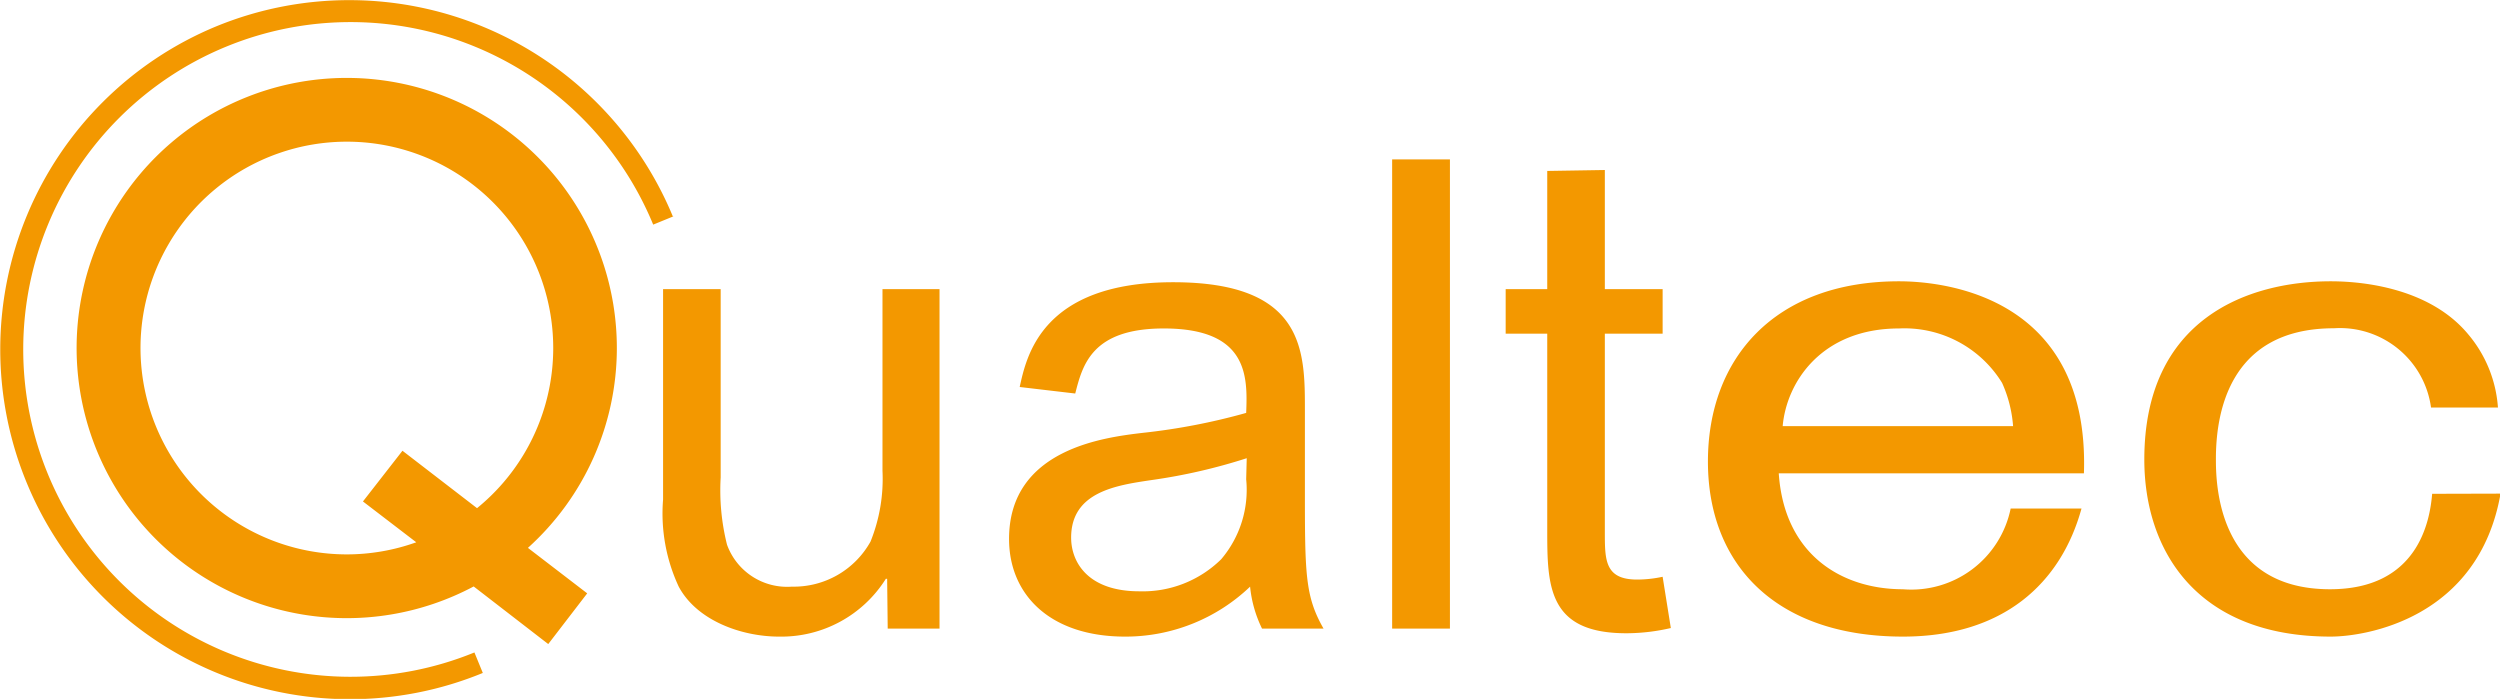 <svg xmlns="http://www.w3.org/2000/svg" viewBox="0 0 134.11 37.49"><defs><style>.cls-1{fill:#f39800;}</style></defs><title>footer_logo</title><g id="レイヤー_2" data-name="レイヤー 2"><g id="レイアウト"><path class="cls-1" d="M33.09,18.67a14.49,14.49,0,1,0-7.68,12.79l4,3.09,2.09-2.72-3.18-2.44A14.43,14.43,0,0,0,33.09,18.67ZM18.59,29.74a11.07,11.07,0,1,1,7-2.48l-4-3.08L19.47,26.9l2.86,2.19A11.05,11.05,0,0,1,18.59,29.74Zm29,1.31h-.07a6.62,6.62,0,0,1-5.73,3.1c-2,0-4.4-.85-5.38-2.68a9.28,9.28,0,0,1-.84-4.67V15.51h3.09v10.1A12,12,0,0,0,39,29.22a3.43,3.43,0,0,0,3.48,2.25,4.71,4.71,0,0,0,4.22-2.42,9,9,0,0,0,.64-3.8V15.51H50.4V33.72H47.62Zm19.26-5.34A5.75,5.75,0,0,1,65.51,30a6,6,0,0,1-4.39,1.72c-2.78,0-3.66-1.58-3.66-2.88,0-2.46,2.43-2.81,4.33-3.09a30.41,30.41,0,0,0,5.09-1.17Zm-9.17-4.6c.39-1.52.88-3.49,4.75-3.49,4.53,0,4.5,2.57,4.42,4.53a33.74,33.74,0,0,1-5.55,1.07c-2,.24-7.17.84-7.17,5.69,0,3,2.21,5.24,6.22,5.24a9.67,9.67,0,0,0,6.71-2.68,6.57,6.57,0,0,0,.64,2.25H71c-1-1.75-1-2.95-1-7.62V22c0-3.17,0-6.86-7.07-6.86s-7.87,4-8.23,5.62Zm17-12.56h3.1V33.72h-3.1ZM89.63,33.69a10.62,10.62,0,0,1-2.32.28C83,34,83,31.4,83,28.38V17.9H80.77V15.51H83V9.17l3.09-.05v6.39h3.1V17.9h-3.1V28.55c0,1.49,0,2.54,1.73,2.54a6.51,6.51,0,0,0,1.37-.15Zm6-10.83c.21-2.39,2.11-5.24,6.24-5.24a6.15,6.15,0,0,1,5.53,2.92,6.87,6.87,0,0,1,.59,2.32Zm12.23,4.42a5.44,5.44,0,0,1-5.78,4.33c-3.29,0-6.37-1.86-6.66-6.22h16.37c.33-9.84-8.07-10.3-9.92-10.3-6.66,0-10.25,4.12-10.25,9.67s3.67,9.39,10.46,9.39c5.4,0,8.48-2.87,9.58-6.87Zm26.28-.8c-1.18,6.71-7.25,7.67-9.11,7.67-7.21,0-10-4.64-10-9.5,0-7.59,5.61-9.56,10-9.56,2.07,0,5.44.5,7.38,2.85A6.82,6.82,0,0,1,134,21.86h-3.59a4.93,4.93,0,0,0-5.21-4.25c-5.78,0-6.33,4.82-6.33,7,0,1.17,0,7,6.12,7,4.72,0,5.36-3.65,5.48-5.12Zm-98-14.88-1.1.45A17.56,17.56,0,1,0,25.45,35l.45,1.1A18.75,18.75,0,0,1,1.43,25.89,18.75,18.75,0,0,1,11.61,1.41,18.79,18.79,0,0,1,36.09,11.6Z"/></g></g></svg>